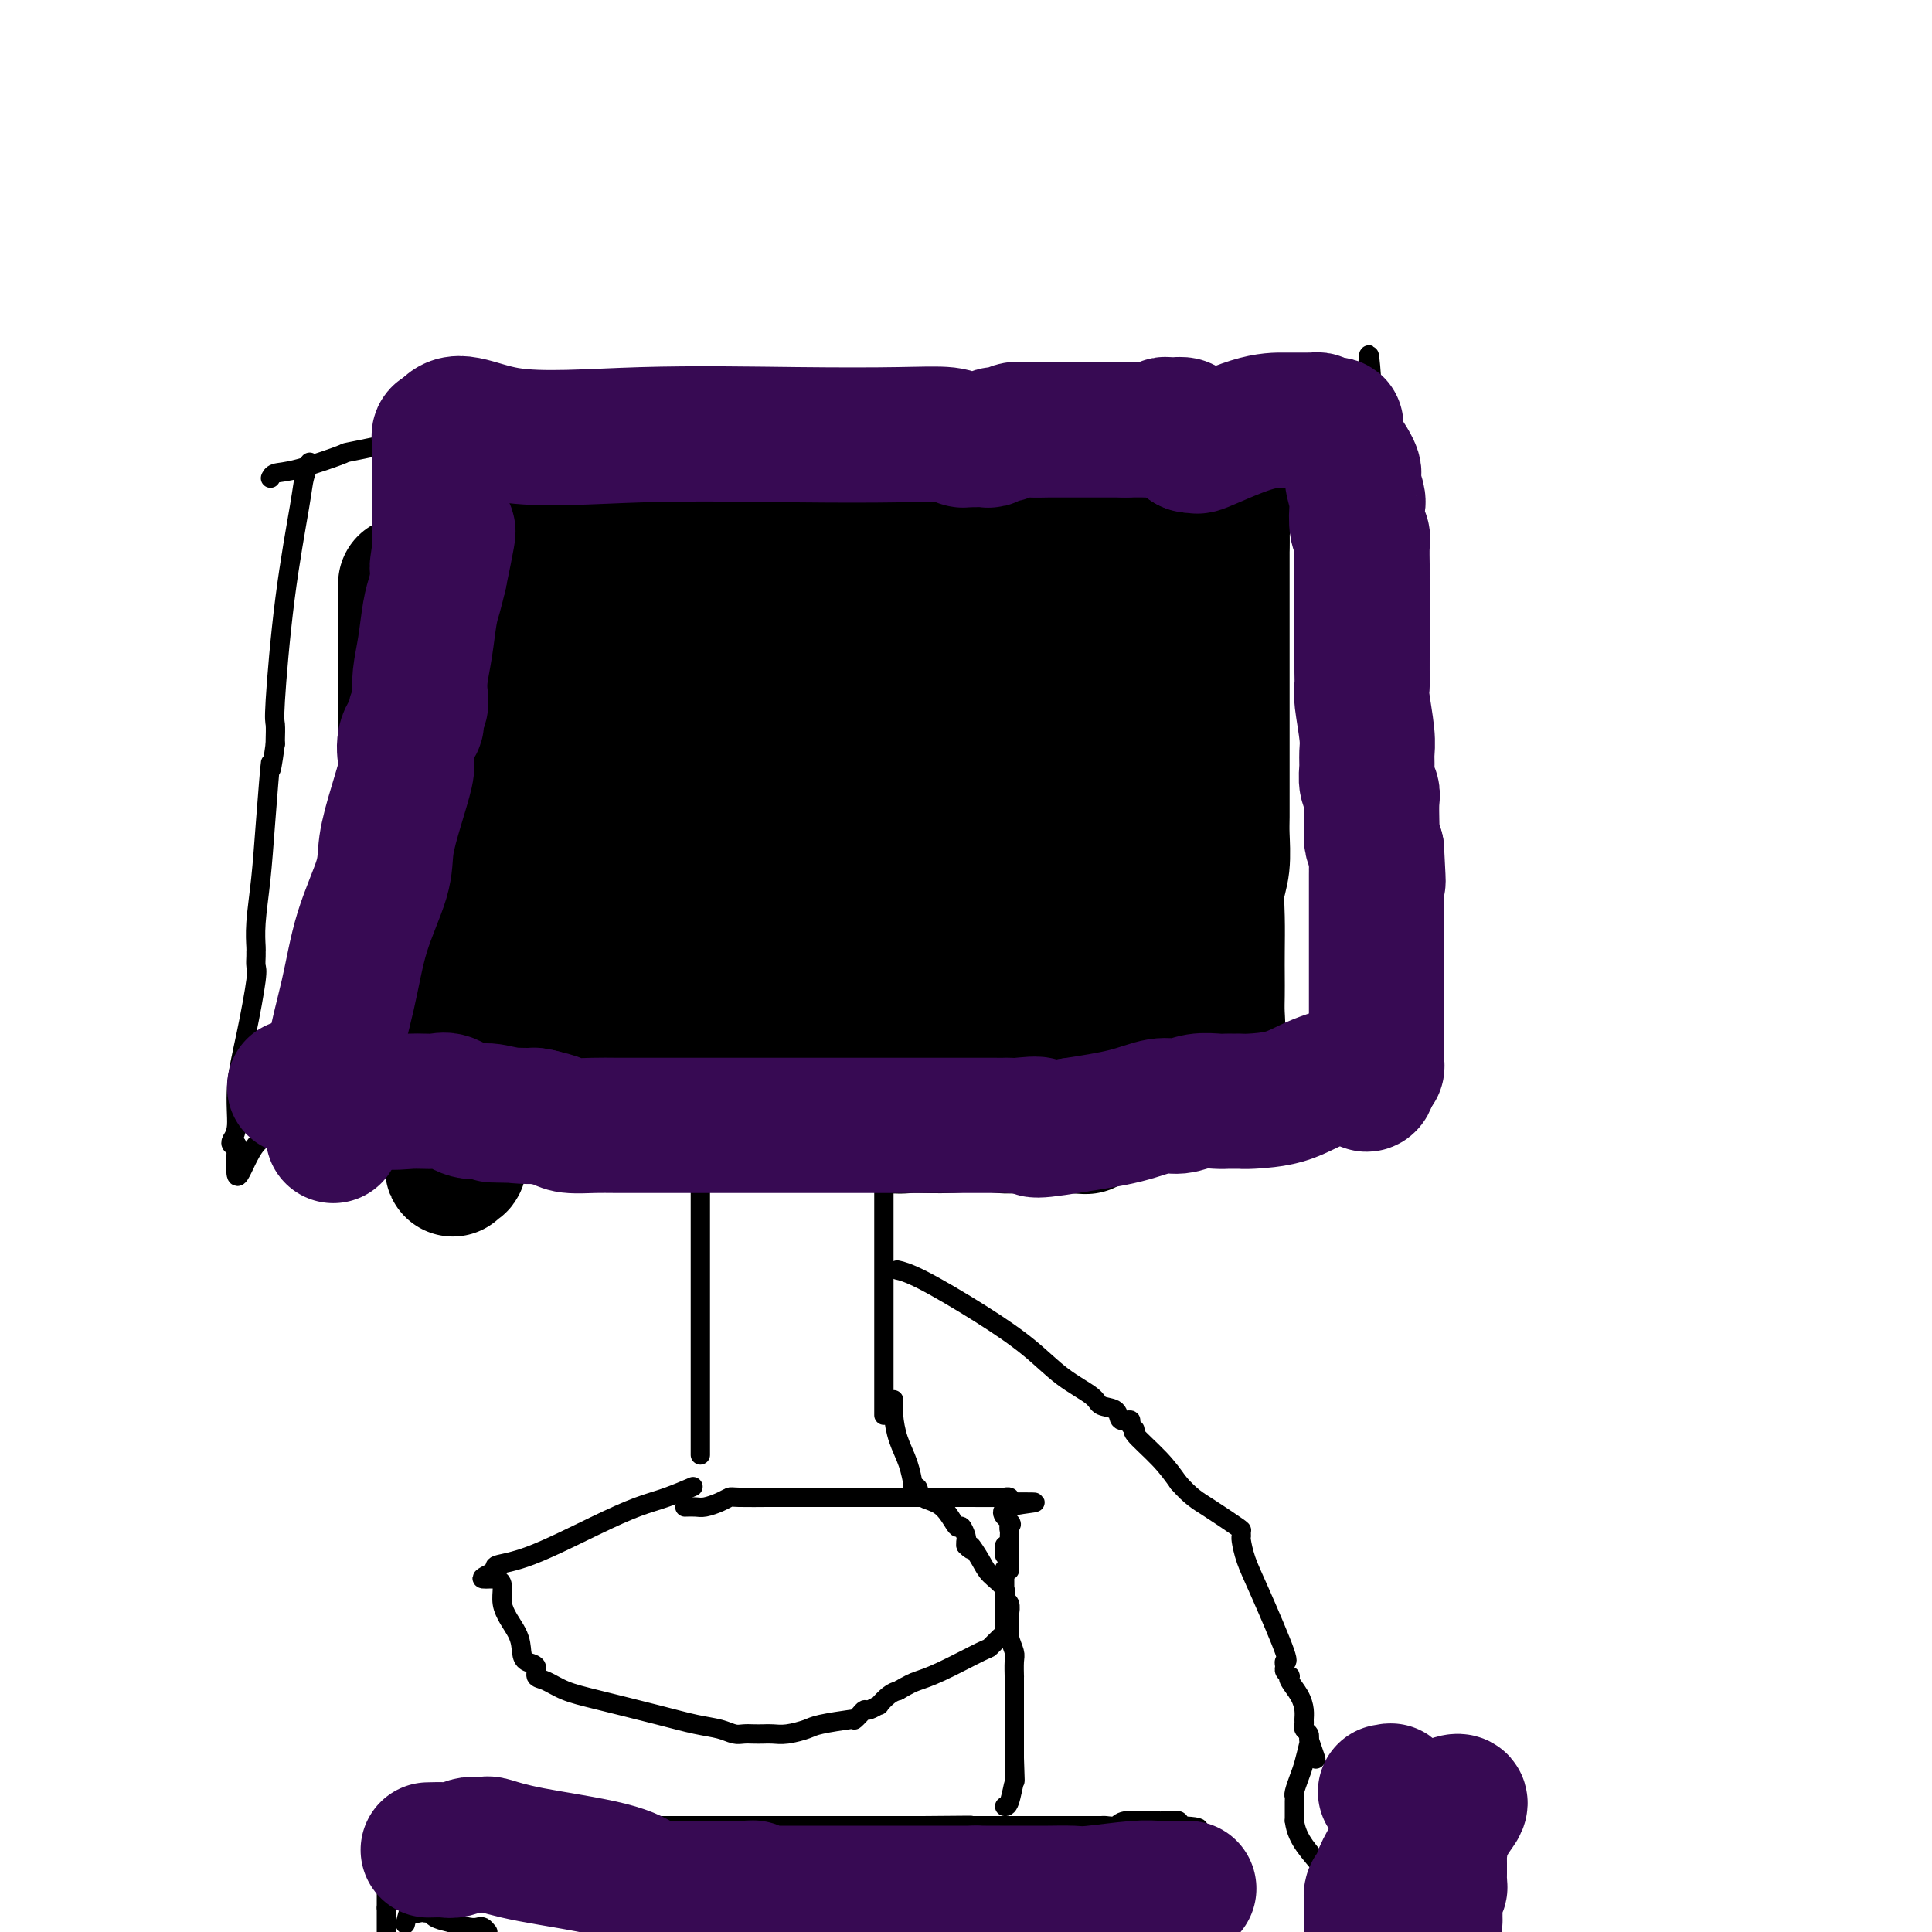 <svg viewBox='0 0 400 400' version='1.1' xmlns='http://www.w3.org/2000/svg' xmlns:xlink='http://www.w3.org/1999/xlink'><g fill='none' stroke='#000000' stroke-width='4' stroke-linecap='round' stroke-linejoin='round'><path d='M64,96c0.103,-0.269 0.206,-0.538 0,0c-0.206,0.538 -0.721,1.882 -1,3c-0.279,1.118 -0.324,2.009 -1,6c-0.676,3.991 -1.985,11.083 -3,19c-1.015,7.917 -1.736,16.658 -2,21c-0.264,4.342 -0.071,4.284 0,5c0.071,0.716 0.020,2.204 0,3c-0.020,0.796 -0.010,0.898 0,1'/><path d='M57,154c-1.261,9.312 -0.912,3.591 -1,4c-0.088,0.409 -0.612,6.946 -1,12c-0.388,5.054 -0.640,8.624 -1,12c-0.360,3.376 -0.829,6.558 -1,9c-0.171,2.442 -0.044,4.146 0,5c0.044,0.854 0.006,0.860 0,1c-0.006,0.140 0.019,0.414 0,1c-0.019,0.586 -0.081,1.483 0,2c0.081,0.517 0.305,0.653 0,3c-0.305,2.347 -1.140,6.906 -2,11c-0.860,4.094 -1.744,7.724 -2,11c-0.256,3.276 0.117,6.198 0,8c-0.117,1.802 -0.724,2.485 -1,3c-0.276,0.515 -0.222,0.861 0,1c0.222,0.139 0.611,0.069 1,0'/><path d='M49,237c-0.810,12.840 1.166,3.441 4,0c2.834,-3.441 6.525,-0.922 10,0c3.475,0.922 6.735,0.247 8,0c1.265,-0.247 0.537,-0.066 1,0c0.463,0.066 2.118,0.018 3,0c0.882,-0.018 0.991,-0.005 5,0c4.009,0.005 11.917,0.001 22,0c10.083,-0.001 22.341,-0.000 33,0c10.659,0.000 19.721,-0.000 27,0c7.279,0.000 12.776,0.001 16,0c3.224,-0.001 4.174,-0.003 5,0c0.826,0.003 1.526,0.012 2,0c0.474,-0.012 0.721,-0.045 1,0c0.279,0.045 0.590,0.167 2,0c1.410,-0.167 3.918,-0.622 7,-1c3.082,-0.378 6.738,-0.679 10,-1c3.262,-0.321 6.131,-0.660 9,-1'/><path d='M214,234c26.161,-0.476 9.065,-0.165 3,0c-6.065,0.165 -1.098,0.185 1,0c2.098,-0.185 1.328,-0.575 3,-1c1.672,-0.425 5.787,-0.884 10,-1c4.213,-0.116 8.525,0.113 12,0c3.475,-0.113 6.113,-0.567 8,-1c1.887,-0.433 3.022,-0.845 4,-1c0.978,-0.155 1.800,-0.053 2,0c0.200,0.053 -0.223,0.056 1,0c1.223,-0.056 4.093,-0.172 8,0c3.907,0.172 8.851,0.632 12,1c3.149,0.368 4.504,0.645 6,1c1.496,0.355 3.134,0.788 4,1c0.866,0.212 0.962,0.203 1,0c0.038,-0.203 0.019,-0.602 0,-1'/><path d='M289,232c5.260,0.131 1.409,-0.541 0,-1c-1.409,-0.459 -0.378,-0.704 0,-1c0.378,-0.296 0.101,-0.642 0,-1c-0.101,-0.358 -0.027,-0.728 0,-1c0.027,-0.272 0.006,-0.445 0,-1c-0.006,-0.555 0.001,-1.491 0,-2c-0.001,-0.509 -0.011,-0.590 0,-1c0.011,-0.410 0.041,-1.148 0,-2c-0.041,-0.852 -0.155,-1.819 0,-3c0.155,-1.181 0.577,-2.578 1,-4c0.423,-1.422 0.845,-2.871 1,-4c0.155,-1.129 0.041,-1.939 0,-3c-0.041,-1.061 -0.011,-2.372 0,-3c0.011,-0.628 0.003,-0.572 0,-1c-0.003,-0.428 -0.001,-1.341 0,-2c0.001,-0.659 -0.000,-1.064 0,-2c0.000,-0.936 0.001,-2.401 0,-3c-0.001,-0.599 -0.004,-0.330 0,-1c0.004,-0.670 0.016,-2.280 0,-3c-0.016,-0.720 -0.061,-0.551 0,-1c0.061,-0.449 0.228,-1.514 0,-3c-0.228,-1.486 -0.849,-3.391 -1,-5c-0.151,-1.609 0.170,-2.922 0,-4c-0.170,-1.078 -0.830,-1.920 -1,-3c-0.170,-1.080 0.151,-2.399 0,-4c-0.151,-1.601 -0.772,-3.485 -1,-5c-0.228,-1.515 -0.061,-2.663 0,-4c0.061,-1.337 0.016,-2.864 0,-4c-0.016,-1.136 -0.004,-1.883 0,-3c0.004,-1.117 0.001,-2.605 0,-4c-0.001,-1.395 -0.001,-2.698 0,-4'/><path d='M288,149c-0.460,-6.753 -0.109,-3.635 0,-3c0.109,0.635 -0.023,-1.211 0,-3c0.023,-1.789 0.202,-3.519 0,-5c-0.202,-1.481 -0.786,-2.711 -1,-4c-0.214,-1.289 -0.057,-2.636 0,-4c0.057,-1.364 0.015,-2.747 0,-4c-0.015,-1.253 -0.004,-2.378 0,-3c0.004,-0.622 0.001,-0.742 0,-1c-0.001,-0.258 0.002,-0.655 0,-1c-0.002,-0.345 -0.008,-0.639 0,-1c0.008,-0.361 0.030,-0.788 0,-1c-0.030,-0.212 -0.114,-0.210 0,-1c0.114,-0.790 0.424,-2.373 0,-4c-0.424,-1.627 -1.581,-3.297 -2,-5c-0.419,-1.703 -0.098,-3.439 0,-5c0.098,-1.561 -0.026,-2.947 0,-5c0.026,-2.053 0.203,-4.774 0,-7c-0.203,-2.226 -0.786,-3.959 -1,-5c-0.214,-1.041 -0.057,-1.392 0,-2c0.057,-0.608 0.015,-1.473 0,-2c-0.015,-0.527 -0.004,-0.716 0,-1c0.004,-0.284 0.001,-0.665 0,-1c-0.001,-0.335 -0.000,-0.626 0,-1c0.000,-0.374 0.000,-0.831 0,-1c-0.000,-0.169 -0.000,-0.048 0,0c0.000,0.048 0.000,0.024 0,0'/><path d='M284,79c-0.763,-10.828 -0.671,-2.898 -1,0c-0.329,2.898 -1.081,0.762 -1,0c0.081,-0.762 0.993,-0.152 -2,0c-2.993,0.152 -9.892,-0.156 -22,0c-12.108,0.156 -29.426,0.774 -41,1c-11.574,0.226 -17.404,0.061 -24,0c-6.596,-0.061 -13.957,-0.016 -21,0c-7.043,0.016 -13.767,0.004 -19,0c-5.233,-0.004 -8.974,-0.001 -11,0c-2.026,0.001 -2.337,0.000 -3,0c-0.663,-0.000 -1.679,-0.000 -2,0c-0.321,0.000 0.051,0.000 0,0c-0.051,-0.000 -0.526,-0.000 -1,0'/><path d='M136,80c-23.026,0.157 -6.590,0.050 -1,0c5.590,-0.050 0.336,-0.042 -2,0c-2.336,0.042 -1.753,0.117 -2,0c-0.247,-0.117 -1.324,-0.427 -2,0c-0.676,0.427 -0.951,1.592 -1,2c-0.049,0.408 0.128,0.061 -1,0c-1.128,-0.061 -3.560,0.166 -7,1c-3.440,0.834 -7.888,2.276 -12,3c-4.112,0.724 -7.890,0.730 -11,1c-3.110,0.270 -5.554,0.805 -7,1c-1.446,0.195 -1.894,0.051 -2,0c-0.106,-0.051 0.130,-0.009 0,0c-0.130,0.009 -0.627,-0.014 -1,0c-0.373,0.014 -0.621,0.064 -1,0c-0.379,-0.064 -0.888,-0.242 -1,0c-0.112,0.242 0.172,0.905 0,1c-0.172,0.095 -0.799,-0.377 -1,0c-0.201,0.377 0.023,1.601 0,2c-0.023,0.399 -0.292,-0.029 -1,0c-0.708,0.029 -1.854,0.514 -3,1'/><path d='M80,92c-10.232,2.139 -7.814,1.488 -9,2c-1.186,0.512 -5.978,2.189 -9,3c-3.022,0.811 -4.275,0.757 -5,1c-0.725,0.243 -0.921,0.784 -1,1c-0.079,0.216 -0.039,0.108 0,0'/><path d='M145,244c0.000,-0.198 0.000,-0.396 0,0c0.000,0.396 0.000,1.386 0,2c0.000,0.614 0.000,0.853 0,4c0.000,3.147 0.000,9.202 0,12c0.000,2.798 0.000,2.340 0,3c0.000,0.660 0.000,2.440 0,3c0.000,0.560 0.000,-0.100 0,0c0.000,0.100 0.000,0.959 0,2c0.000,1.041 0.000,2.263 0,3c0.000,0.737 0.000,0.990 0,4c0.000,3.010 0.000,8.779 0,12c0.000,3.221 0.000,3.894 0,5c0.000,1.106 0.000,2.644 0,4c-0.000,1.356 -0.000,2.530 0,3c0.000,0.470 0.000,0.235 0,0'/><path d='M183,239c0.000,-0.270 0.000,-0.540 0,0c0.000,0.540 0.000,1.890 0,2c0.000,0.110 0.000,-1.022 0,1c0.000,2.022 0.000,7.197 0,12c0.000,4.803 0.000,9.234 0,14c0.000,4.766 0.000,9.865 0,13c0.000,3.135 0.000,4.304 0,6c0.000,1.696 0.000,3.918 0,5c0.000,1.082 0.000,1.023 0,1c0.000,-0.023 0.000,-0.012 0,0'/><path d='M143,308c0.433,-0.186 0.866,-0.373 0,0c-0.866,0.373 -3.031,1.304 -5,2c-1.969,0.696 -3.740,1.156 -6,2c-2.260,0.844 -5.008,2.072 -9,4c-3.992,1.928 -9.229,4.558 -13,6c-3.771,1.442 -6.078,1.698 -7,2c-0.922,0.302 -0.461,0.651 0,1'/><path d='M103,325c-6.204,2.862 -1.713,1.516 0,2c1.713,0.484 0.649,2.797 1,5c0.351,2.203 2.117,4.296 3,6c0.883,1.704 0.882,3.019 1,4c0.118,0.981 0.354,1.628 1,2c0.646,0.372 1.702,0.469 2,1c0.298,0.531 -0.162,1.497 0,2c0.162,0.503 0.948,0.544 2,1c1.052,0.456 2.371,1.326 4,2c1.629,0.674 3.567,1.151 7,2c3.433,0.849 8.362,2.070 12,3c3.638,0.930 5.986,1.570 8,2c2.014,0.430 3.694,0.651 5,1c1.306,0.349 2.236,0.825 3,1c0.764,0.175 1.361,0.048 2,0c0.639,-0.048 1.319,-0.016 2,0c0.681,0.016 1.361,0.016 2,0c0.639,-0.016 1.236,-0.046 2,0c0.764,0.046 1.693,0.170 3,0c1.307,-0.170 2.990,-0.633 4,-1c1.010,-0.367 1.345,-0.637 3,-1c1.655,-0.363 4.629,-0.819 6,-1c1.371,-0.181 1.140,-0.086 1,0c-0.140,0.086 -0.187,0.162 0,0c0.187,-0.162 0.609,-0.564 1,-1c0.391,-0.436 0.752,-0.908 1,-1c0.248,-0.092 0.384,0.196 1,0c0.616,-0.196 1.711,-0.877 2,-1c0.289,-0.123 -0.230,0.313 0,0c0.230,-0.313 1.209,-1.375 2,-2c0.791,-0.625 1.396,-0.812 2,-1'/><path d='M186,350c2.273,-1.323 2.955,-1.629 4,-2c1.045,-0.371 2.452,-0.806 5,-2c2.548,-1.194 6.238,-3.146 8,-4c1.762,-0.854 1.596,-0.609 2,-1c0.404,-0.391 1.376,-1.418 2,-2c0.624,-0.582 0.899,-0.719 1,-1c0.101,-0.281 0.027,-0.704 0,-1c-0.027,-0.296 -0.007,-0.464 0,-1c0.007,-0.536 0.002,-1.440 0,-2c-0.002,-0.560 -0.001,-0.776 0,-1c0.001,-0.224 0.000,-0.456 0,-1c-0.000,-0.544 -0.000,-1.402 0,-2c0.000,-0.598 0.000,-0.938 0,-1c-0.000,-0.062 -0.000,0.155 0,0c0.000,-0.155 0.000,-0.681 0,-1c-0.000,-0.319 -0.000,-0.432 0,-1c0.000,-0.568 0.000,-1.591 0,-2c-0.000,-0.409 -0.000,-0.205 0,0'/><path d='M208,322c0.000,-0.311 0.000,-0.622 0,-1c0.000,-0.378 -0.000,-0.822 0,-1c0.000,-0.178 0.000,-0.089 0,0'/><path d='M142,312c-0.186,0.006 -0.372,0.012 0,0c0.372,-0.012 1.303,-0.042 2,0c0.697,0.042 1.161,0.155 2,0c0.839,-0.155 2.053,-0.577 3,-1c0.947,-0.423 1.627,-0.845 2,-1c0.373,-0.155 0.439,-0.041 2,0c1.561,0.041 4.618,0.010 6,0c1.382,-0.010 1.088,-0.000 9,0c7.912,0.000 24.028,-0.010 32,0c7.972,0.010 7.800,0.041 8,0c0.200,-0.041 0.771,-0.155 1,0c0.229,0.155 0.114,0.577 0,1'/><path d='M209,311c10.365,-0.097 2.777,0.159 0,1c-2.777,0.841 -0.744,2.267 0,3c0.744,0.733 0.199,0.775 0,1c-0.199,0.225 -0.053,0.634 0,1c0.053,0.366 0.014,0.688 0,1c-0.014,0.312 -0.004,0.612 0,1c0.004,0.388 0.001,0.863 0,1c-0.001,0.137 -0.000,-0.065 0,0c0.000,0.065 0.000,0.396 0,1c-0.000,0.604 -0.000,1.482 0,2c0.000,0.518 0.000,0.675 0,1c-0.000,0.325 -0.000,0.818 0,1c0.000,0.182 0.000,0.052 0,0c-0.000,-0.052 -0.000,-0.026 0,0'/><path d='M79,379c-0.316,-0.030 -0.631,-0.061 0,0c0.631,0.061 2.210,0.212 4,0c1.790,-0.212 3.792,-0.789 10,-1c6.208,-0.211 16.620,-0.057 24,0c7.380,0.057 11.726,0.015 16,0c4.274,-0.015 8.476,-0.004 11,0c2.524,0.004 3.369,0.001 5,0c1.631,-0.001 4.048,-0.000 6,0c1.952,0.000 3.438,0.000 5,0c1.562,-0.000 3.198,-0.000 5,0c1.802,0.000 3.769,0.000 5,0c1.231,-0.000 1.724,-0.000 3,0c1.276,0.000 3.334,0.000 4,0c0.666,-0.000 -0.061,-0.000 0,0c0.061,0.000 0.908,0.000 2,0c1.092,-0.000 2.429,-0.000 3,0c0.571,0.000 0.377,0.000 1,0c0.623,-0.000 2.062,-0.000 3,0c0.938,0.000 1.375,0.000 2,0c0.625,-0.000 1.437,-0.000 2,0c0.563,0.000 0.875,0.000 1,0c0.125,-0.000 0.062,-0.000 0,0'/><path d='M191,378c17.920,-0.155 6.720,-0.041 4,0c-2.720,0.041 3.039,0.011 7,0c3.961,-0.011 6.122,-0.003 9,0c2.878,0.003 6.472,0.001 9,0c2.528,-0.001 3.990,0.001 5,0c1.010,-0.001 1.566,-0.004 2,0c0.434,0.004 0.744,0.015 1,0c0.256,-0.015 0.456,-0.056 1,0c0.544,0.056 1.431,0.211 2,0c0.569,-0.211 0.818,-0.786 2,-1c1.182,-0.214 3.296,-0.068 5,0c1.704,0.068 2.997,0.057 4,0c1.003,-0.057 1.715,-0.159 2,0c0.285,0.159 0.142,0.580 0,1'/><path d='M244,378c8.199,0.330 2.197,1.154 0,2c-2.197,0.846 -0.589,1.714 0,3c0.589,1.286 0.158,2.989 0,4c-0.158,1.011 -0.042,1.331 0,2c0.042,0.669 0.011,1.689 0,2c-0.011,0.311 -0.003,-0.086 0,0c0.003,0.086 0.001,0.657 0,1c-0.001,0.343 -0.000,0.459 0,1c0.000,0.541 0.000,1.507 0,2c-0.000,0.493 -0.000,0.514 0,1c0.000,0.486 0.000,1.439 0,2c-0.000,0.561 -0.000,0.732 0,1c0.000,0.268 0.000,0.634 0,1'/><path d='M80,380c0.000,-0.048 0.000,-0.096 0,0c0.000,0.096 0.000,0.336 0,1c0.000,0.664 0.000,1.753 0,3c0.000,1.247 0.000,2.652 0,4c0.000,1.348 0.000,2.640 0,3c0.000,0.360 0.000,-0.211 0,0c0.000,0.211 0.000,1.203 0,2c0.000,0.797 0.000,1.398 0,2'/><path d='M80,395c0.000,3.178 0.000,3.622 0,4c0.000,0.378 0.000,0.689 0,1'/><path d='M84,398c-0.083,0.342 -0.167,0.684 0,0c0.167,-0.684 0.584,-2.393 1,-3c0.416,-0.607 0.833,-0.110 1,0c0.167,0.110 0.086,-0.166 0,0c-0.086,0.166 -0.177,0.776 0,1c0.177,0.224 0.622,0.064 1,0c0.378,-0.064 0.689,-0.032 1,0'/><path d='M88,396c0.947,-0.128 1.314,0.554 2,1c0.686,0.446 1.689,0.658 3,1c1.311,0.342 2.929,0.813 4,1c1.071,0.187 1.596,0.089 2,0c0.404,-0.089 0.687,-0.168 1,0c0.313,0.168 0.657,0.584 1,1'/><path d='M127,399c-0.118,0.000 -0.235,0.000 0,0c0.235,0.000 0.824,0.000 1,0c0.176,0.000 -0.061,0.000 0,0c0.061,0.000 0.420,0.000 1,0c0.580,0.000 1.382,0.000 2,0c0.618,-0.000 1.052,0.000 2,0c0.948,0.000 2.410,0.000 4,0c1.590,0.000 3.307,0.000 5,0c1.693,0.000 3.361,0.000 5,0c1.639,0.000 3.249,0.000 4,0c0.751,0.000 0.643,0.000 1,0c0.357,0.000 1.178,0.000 2,0'/><path d='M154,399c4.467,-0.044 2.133,-0.156 3,0c0.867,0.156 4.933,0.578 9,1'/><path d='M164,399c-0.083,0.000 -0.167,0.000 0,0c0.167,0.000 0.583,0.000 1,0'/><path d='M165,399c0.511,-0.044 1.289,-0.156 3,0c1.711,0.156 4.356,0.578 7,1'/><path d='M179,398c-0.201,0.000 -0.402,0.000 0,0c0.402,0.000 1.407,0.000 2,0c0.593,-0.000 0.775,0.000 1,0c0.225,0.000 0.493,0.000 1,0c0.507,0.000 1.254,0.000 2,0'/><path d='M185,398c0.341,0.001 -1.807,0.004 6,0c7.807,-0.004 25.570,-0.015 37,0c11.430,0.015 16.528,0.056 20,0c3.472,-0.056 5.319,-0.207 6,0c0.681,0.207 0.194,0.774 0,1c-0.194,0.226 -0.097,0.113 0,0'/><path d='M186,263c0.073,0.016 0.145,0.032 0,0c-0.145,-0.032 -0.509,-0.112 0,0c0.509,0.112 1.891,0.418 5,2c3.109,1.582 7.944,4.441 12,7c4.056,2.559 7.332,4.817 10,7c2.668,2.183 4.727,4.291 7,6c2.273,1.709 4.761,3.017 6,4c1.239,0.983 1.231,1.639 2,2c0.769,0.361 2.316,0.426 3,1c0.684,0.574 0.505,1.656 1,2c0.495,0.344 1.665,-0.051 2,0c0.335,0.051 -0.164,0.547 0,1c0.164,0.453 0.993,0.864 1,1c0.007,0.136 -0.806,-0.002 0,1c0.806,1.002 3.230,3.143 5,5c1.770,1.857 2.885,3.428 4,5'/><path d='M244,307c2.558,2.913 3.953,3.695 6,5c2.047,1.305 4.747,3.131 6,4c1.253,0.869 1.060,0.780 1,1c-0.060,0.220 0.013,0.750 0,1c-0.013,0.250 -0.112,0.220 0,1c0.112,0.780 0.437,2.370 1,4c0.563,1.630 1.365,3.301 3,7c1.635,3.699 4.102,9.426 5,12c0.898,2.574 0.227,1.996 0,2c-0.227,0.004 -0.010,0.591 0,1c0.010,0.409 -0.187,0.640 0,1c0.187,0.360 0.758,0.848 1,1c0.242,0.152 0.156,-0.033 0,0c-0.156,0.033 -0.381,0.285 0,1c0.381,0.715 1.369,1.893 2,3c0.631,1.107 0.905,2.142 1,3c0.095,0.858 0.011,1.540 0,2c-0.011,0.460 0.049,0.698 0,1c-0.049,0.302 -0.209,0.669 0,1c0.209,0.331 0.787,0.628 1,1c0.213,0.372 0.061,0.821 0,1c-0.061,0.179 -0.030,0.090 0,0'/><path d='M271,360c2.500,7.333 1.250,3.667 0,0'/><path d='M271,361c0.091,-0.384 0.182,-0.769 0,0c-0.182,0.769 -0.637,2.690 -1,4c-0.363,1.310 -0.633,2.008 -1,3c-0.367,0.992 -0.830,2.276 -1,3c-0.170,0.724 -0.046,0.887 0,1c0.046,0.113 0.013,0.175 0,1c-0.013,0.825 -0.007,2.412 0,4'/><path d='M268,377c0.511,4.133 3.289,6.467 6,10c2.711,3.533 5.356,8.267 8,13'/><path d='M305,398c-0.113,0.092 -0.226,0.184 0,0c0.226,-0.184 0.793,-0.644 1,-1c0.207,-0.356 0.056,-0.609 0,-1c-0.056,-0.391 -0.015,-0.921 0,-1c0.015,-0.079 0.004,0.293 0,0c-0.004,-0.293 -0.001,-1.251 0,-3c0.001,-1.749 -0.000,-4.290 0,-6c0.000,-1.710 0.001,-2.590 0,-4c-0.001,-1.410 -0.004,-3.348 0,-5c0.004,-1.652 0.015,-3.016 0,-4c-0.015,-0.984 -0.056,-1.588 0,-2c0.056,-0.412 0.208,-0.633 0,-1c-0.208,-0.367 -0.777,-0.882 -1,-1c-0.223,-0.118 -0.101,0.161 0,0c0.101,-0.161 0.182,-0.761 0,-1c-0.182,-0.239 -0.627,-0.115 -1,0c-0.373,0.115 -0.675,0.223 -1,0c-0.325,-0.223 -0.675,-0.778 -1,-1c-0.325,-0.222 -0.627,-0.112 -1,0c-0.373,0.112 -0.817,0.226 -2,0c-1.183,-0.226 -3.105,-0.793 -4,-1c-0.895,-0.207 -0.765,-0.056 -1,0c-0.235,0.056 -0.837,0.015 -1,0c-0.163,-0.015 0.111,-0.004 0,0c-0.111,0.004 -0.607,0.001 -1,0c-0.393,-0.001 -0.684,-0.000 -1,0c-0.316,0.000 -0.658,0.000 -1,0'/><path d='M290,366c-2.972,-0.619 -2.403,-0.166 -2,0c0.403,0.166 0.641,0.045 0,0c-0.641,-0.045 -2.162,-0.013 -3,0c-0.838,0.013 -0.994,0.006 -1,0c-0.006,-0.006 0.139,-0.013 0,0c-0.139,0.013 -0.563,0.046 -1,0c-0.437,-0.046 -0.888,-0.171 -1,0c-0.112,0.171 0.113,0.637 0,1c-0.113,0.363 -0.565,0.622 -1,1c-0.435,0.378 -0.852,0.874 -1,1c-0.148,0.126 -0.025,-0.120 0,0c0.025,0.120 -0.046,0.606 0,1c0.046,0.394 0.208,0.697 0,1c-0.208,0.303 -0.788,0.607 -1,1c-0.212,0.393 -0.057,0.876 0,1c0.057,0.124 0.015,-0.111 0,0c-0.015,0.111 -0.004,0.568 0,1c0.004,0.432 0.001,0.838 0,1c-0.001,0.162 -0.001,0.081 0,0'/><path d='M185,290c-0.004,0.059 -0.009,0.118 0,0c0.009,-0.118 0.030,-0.412 0,0c-0.030,0.412 -0.113,1.531 0,3c0.113,1.469 0.422,3.288 1,5c0.578,1.712 1.427,3.319 2,5c0.573,1.681 0.872,3.438 1,4c0.128,0.562 0.085,-0.070 0,0c-0.085,0.070 -0.212,0.843 0,1c0.212,0.157 0.763,-0.303 1,0c0.237,0.303 0.158,1.370 1,2c0.842,0.630 2.604,0.823 4,2c1.396,1.177 2.427,3.337 3,4c0.573,0.663 0.690,-0.173 1,0c0.310,0.173 0.814,1.354 1,2c0.186,0.646 0.053,0.756 0,1c-0.053,0.244 -0.027,0.622 0,1'/><path d='M200,320c1.826,1.867 0.891,0.034 1,0c0.109,-0.034 1.262,1.730 2,3c0.738,1.270 1.059,2.047 2,3c0.941,0.953 2.501,2.082 3,3c0.499,0.918 -0.062,1.626 0,2c0.062,0.374 0.749,0.414 1,1c0.251,0.586 0.066,1.717 0,2c-0.066,0.283 -0.014,-0.282 0,0c0.014,0.282 -0.010,1.411 0,2c0.010,0.589 0.055,0.639 0,1c-0.055,0.361 -0.211,1.034 0,2c0.211,0.966 0.789,2.226 1,3c0.211,0.774 0.057,1.061 0,2c-0.057,0.939 -0.015,2.530 0,3c0.015,0.470 0.004,-0.183 0,0c-0.004,0.183 -0.001,1.200 0,2c0.001,0.800 0.000,1.384 0,2c-0.000,0.616 -0.000,1.264 0,2c0.000,0.736 0.000,1.559 0,2c-0.000,0.441 -0.000,0.498 0,1c0.000,0.502 0.000,1.448 0,2c-0.000,0.552 -0.000,0.712 0,1c0.000,0.288 0.000,0.706 0,1c-0.000,0.294 -0.000,0.464 0,1c0.000,0.536 0.000,1.439 0,2c-0.000,0.561 -0.000,0.781 0,1'/><path d='M210,364c0.199,5.856 0.198,4.498 0,5c-0.198,0.502 -0.592,2.866 -1,4c-0.408,1.134 -0.831,1.038 -1,1c-0.169,-0.038 -0.085,-0.019 0,0'/></g>
<g fill='none' stroke='#000000' stroke-width='28' stroke-linecap='round' stroke-linejoin='round'><path d='M84,121c0.000,-0.114 0.000,-0.228 0,0c-0.000,0.228 -0.000,0.798 0,1c0.000,0.202 0.000,0.036 0,2c-0.000,1.964 -0.000,6.059 0,10c0.000,3.941 0.001,7.727 0,11c-0.001,3.273 -0.003,6.032 0,8c0.003,1.968 0.012,3.143 0,4c-0.012,0.857 -0.044,1.395 0,2c0.044,0.605 0.166,1.278 0,2c-0.166,0.722 -0.619,1.492 -1,3c-0.381,1.508 -0.691,3.754 -1,6'/><path d='M82,170c-0.734,10.234 -1.571,11.320 -2,15c-0.429,3.680 -0.452,9.953 -1,15c-0.548,5.047 -1.621,8.868 -2,12c-0.379,3.132 -0.064,5.574 0,7c0.064,1.426 -0.125,1.836 0,2c0.125,0.164 0.562,0.082 1,0'/><path d='M78,221c0.929,7.951 5.251,2.327 12,0c6.749,-2.327 15.924,-1.357 23,-1c7.076,0.357 12.052,0.103 16,0c3.948,-0.103 6.869,-0.053 8,0c1.131,0.053 0.472,0.111 1,0c0.528,-0.111 2.243,-0.390 3,0c0.757,0.390 0.556,1.451 2,2c1.444,0.549 4.533,0.588 7,1c2.467,0.412 4.310,1.196 7,2c2.690,0.804 6.226,1.626 9,2c2.774,0.374 4.787,0.300 8,1c3.213,0.700 7.628,2.173 11,3c3.372,0.827 5.702,1.006 8,1c2.298,-0.006 4.565,-0.198 7,0c2.435,0.198 5.037,0.785 7,1c1.963,0.215 3.286,0.058 5,0c1.714,-0.058 3.820,-0.015 5,0c1.180,0.015 1.433,0.004 2,0c0.567,-0.004 1.448,-0.001 2,0c0.552,0.001 0.776,0.001 1,0'/><path d='M222,233c5.672,0.350 1.351,0.224 0,0c-1.351,-0.224 0.268,-0.546 1,-1c0.732,-0.454 0.577,-1.040 1,-2c0.423,-0.960 1.422,-2.296 2,-3c0.578,-0.704 0.733,-0.777 1,-1c0.267,-0.223 0.647,-0.596 1,-1c0.353,-0.404 0.679,-0.840 1,-1c0.321,-0.160 0.636,-0.045 1,0c0.364,0.045 0.775,0.020 1,0c0.225,-0.020 0.262,-0.035 1,0c0.738,0.035 2.176,0.118 3,0c0.824,-0.118 1.033,-0.438 2,0c0.967,0.438 2.691,1.634 4,2c1.309,0.366 2.203,-0.098 3,0c0.797,0.098 1.495,0.759 2,1c0.505,0.241 0.815,0.062 1,0c0.185,-0.062 0.246,-0.006 1,0c0.754,0.006 2.203,-0.037 3,0c0.797,0.037 0.942,0.153 1,0c0.058,-0.153 0.029,-0.577 0,-1'/><path d='M252,226c3.249,-0.526 0.871,-2.842 0,-5c-0.871,-2.158 -0.233,-4.157 0,-6c0.233,-1.843 0.063,-3.531 0,-5c-0.063,-1.469 -0.018,-2.721 0,-4c0.018,-1.279 0.009,-2.587 0,-4c-0.009,-1.413 -0.016,-2.930 0,-5c0.016,-2.070 0.057,-4.691 0,-7c-0.057,-2.309 -0.211,-4.306 0,-6c0.211,-1.694 0.789,-3.086 1,-5c0.211,-1.914 0.057,-4.351 0,-6c-0.057,-1.649 -0.015,-2.509 0,-4c0.015,-1.491 0.004,-3.611 0,-5c-0.004,-1.389 -0.001,-2.045 0,-3c0.001,-0.955 0.000,-2.207 0,-3c-0.000,-0.793 -0.000,-1.125 0,-2c0.000,-0.875 0.000,-2.291 0,-3c-0.000,-0.709 -0.000,-0.710 0,-1c0.000,-0.290 0.000,-0.869 0,-2c-0.000,-1.131 -0.000,-2.816 0,-4c0.000,-1.184 0.000,-1.868 0,-3c-0.000,-1.132 -0.000,-2.712 0,-4c0.000,-1.288 0.000,-2.283 0,-3c-0.000,-0.717 -0.000,-1.155 0,-2c0.000,-0.845 0.000,-2.097 0,-3c-0.000,-0.903 -0.000,-1.457 0,-2c0.000,-0.543 0.000,-1.074 0,-2c-0.000,-0.926 -0.000,-2.245 0,-3c0.000,-0.755 0.000,-0.945 0,-2c-0.000,-1.055 -0.000,-2.976 0,-4c0.000,-1.024 0.000,-1.150 0,-2c-0.000,-0.850 -0.000,-2.425 0,-4'/><path d='M253,112c0.154,-17.738 0.040,-5.083 0,-1c-0.040,4.083 -0.004,-0.407 0,-2c0.004,-1.593 -0.022,-0.291 0,0c0.022,0.291 0.092,-0.430 0,-1c-0.092,-0.570 -0.345,-0.990 0,-1c0.345,-0.010 1.289,0.390 -1,0c-2.289,-0.390 -7.811,-1.568 -16,-2c-8.189,-0.432 -19.044,-0.116 -29,0c-9.956,0.116 -19.012,0.031 -25,0c-5.988,-0.031 -8.906,-0.008 -11,0c-2.094,0.008 -3.363,0.002 -4,0c-0.637,-0.002 -0.641,-0.001 -1,0c-0.359,0.001 -1.072,0.000 -2,0c-0.928,-0.000 -2.072,-0.000 -3,0c-0.928,0.000 -1.639,0.000 -3,0c-1.361,-0.000 -3.373,-0.000 -5,0c-1.627,0.000 -2.870,0.000 -4,0c-1.130,-0.000 -2.148,-0.000 -3,0c-0.852,0.000 -1.537,0.000 -2,0c-0.463,-0.000 -0.704,-0.000 -1,0c-0.296,0.000 -0.648,0.000 -1,0'/><path d='M142,105c-14.779,-0.004 -4.727,-0.015 -2,0c2.727,0.015 -1.870,0.057 -5,0c-3.130,-0.057 -4.792,-0.211 -7,0c-2.208,0.211 -4.963,0.788 -7,1c-2.037,0.212 -3.355,0.061 -4,0c-0.645,-0.061 -0.618,-0.031 -1,0c-0.382,0.031 -1.172,0.064 -2,0c-0.828,-0.064 -1.692,-0.224 -3,0c-1.308,0.224 -3.060,0.832 -4,1c-0.940,0.168 -1.069,-0.105 -1,0c0.069,0.105 0.336,0.587 0,1c-0.336,0.413 -1.275,0.755 -2,1c-0.725,0.245 -1.237,0.392 -2,1c-0.763,0.608 -1.778,1.677 -2,3c-0.222,1.323 0.348,2.898 0,4c-0.348,1.102 -1.614,1.729 -2,3c-0.386,1.271 0.107,3.186 0,5c-0.107,1.814 -0.813,3.528 -1,6c-0.187,2.472 0.146,5.704 0,9c-0.146,3.296 -0.771,6.658 -1,10c-0.229,3.342 -0.061,6.664 0,9c0.061,2.336 0.016,3.685 0,5c-0.016,1.315 -0.004,2.595 0,3c0.004,0.405 0.001,-0.064 0,0c-0.001,0.064 -0.000,0.661 0,1c0.000,0.339 0.000,0.421 0,1c-0.000,0.579 -0.000,1.656 0,2c0.000,0.344 0.000,-0.045 0,1c-0.000,1.045 -0.000,3.522 0,6'/><path d='M96,178c-0.614,11.685 -0.150,8.397 0,10c0.150,1.603 -0.013,8.095 0,14c0.013,5.905 0.201,11.222 0,16c-0.201,4.778 -0.789,9.017 -1,12c-0.211,2.983 -0.043,4.709 0,6c0.043,1.291 -0.040,2.146 0,3c0.040,0.854 0.204,1.707 0,2c-0.204,0.293 -0.777,0.026 -1,0c-0.223,-0.026 -0.096,0.187 0,0c0.096,-0.187 0.162,-0.776 0,0c-0.162,0.776 -0.552,2.917 0,-3c0.552,-5.917 2.047,-19.891 3,-26c0.953,-6.109 1.364,-4.351 2,-7c0.636,-2.649 1.499,-9.705 2,-15c0.501,-5.295 0.642,-8.830 1,-12c0.358,-3.170 0.933,-5.975 1,-8c0.067,-2.025 -0.374,-3.270 0,-5c0.374,-1.730 1.563,-3.947 2,-5c0.437,-1.053 0.121,-0.943 0,-2c-0.121,-1.057 -0.046,-3.280 0,-5c0.046,-1.720 0.064,-2.935 0,-4c-0.064,-1.065 -0.210,-1.979 0,-3c0.210,-1.021 0.774,-2.149 1,-3c0.226,-0.851 0.113,-1.426 0,-2'/><path d='M106,141c1.702,-15.283 0.456,-4.491 0,-1c-0.456,3.491 -0.122,-0.319 0,-2c0.122,-1.681 0.033,-1.231 0,-1c-0.033,0.231 -0.009,0.244 0,0c0.009,-0.244 0.002,-0.745 0,-1c-0.002,-0.255 0.002,-0.264 0,-1c-0.002,-0.736 -0.011,-2.197 0,-3c0.011,-0.803 0.041,-0.947 0,-1c-0.041,-0.053 -0.155,-0.015 0,0c0.155,0.015 0.577,0.008 1,0'/><path d='M107,131c0.856,-1.879 2.498,-1.578 3,-2c0.502,-0.422 -0.134,-1.567 0,-2c0.134,-0.433 1.039,-0.155 1,0c-0.039,0.155 -1.024,0.185 1,0c2.024,-0.185 7.055,-0.585 12,-1c4.945,-0.415 9.803,-0.843 13,-1c3.197,-0.157 4.734,-0.042 6,0c1.266,0.042 2.262,0.011 3,0c0.738,-0.011 1.218,-0.003 1,0c-0.218,0.003 -1.133,0.001 -2,0c-0.867,-0.001 -1.686,-0.000 -3,0c-1.314,0.000 -3.123,0.000 -4,0c-0.877,-0.000 -0.822,-0.000 -1,0c-0.178,0.000 -0.589,0.000 -1,0'/><path d='M136,125c-1.976,0.017 -1.917,0.059 -2,0c-0.083,-0.059 -0.307,-0.220 -1,0c-0.693,0.220 -1.855,0.819 -3,1c-1.145,0.181 -2.274,-0.057 -1,0c1.274,0.057 4.951,0.407 9,1c4.049,0.593 8.470,1.427 14,2c5.530,0.573 12.170,0.886 18,2c5.830,1.114 10.851,3.031 16,4c5.149,0.969 10.428,0.992 14,1c3.572,0.008 5.438,0.002 7,0c1.562,-0.002 2.821,-0.001 3,0c0.179,0.001 -0.720,0.000 -2,0c-1.280,-0.000 -2.940,-0.000 -4,0c-1.060,0.000 -1.521,0.000 -2,0c-0.479,-0.000 -0.975,-0.000 -1,0c-0.025,0.000 0.421,0.000 1,0c0.579,-0.000 1.289,-0.000 2,0'/><path d='M204,136c1.113,-0.194 2.396,-0.679 4,-1c1.604,-0.321 3.530,-0.478 6,-1c2.470,-0.522 5.484,-1.408 7,-2c1.516,-0.592 1.534,-0.891 2,-1c0.466,-0.109 1.378,-0.029 2,0c0.622,0.029 0.952,0.008 1,0c0.048,-0.008 -0.188,-0.002 0,0c0.188,0.002 0.800,0.000 2,0c1.200,-0.000 2.987,0.002 6,0c3.013,-0.002 7.250,-0.007 9,0c1.750,0.007 1.011,0.026 1,0c-0.011,-0.026 0.705,-0.099 1,0c0.295,0.099 0.170,0.369 0,0c-0.170,-0.369 -0.385,-1.377 0,-2c0.385,-0.623 1.368,-0.859 0,-1c-1.368,-0.141 -5.089,-0.185 -9,-1c-3.911,-0.815 -8.013,-2.400 -10,-3c-1.987,-0.600 -1.860,-0.213 -2,0c-0.140,0.213 -0.548,0.253 -1,0c-0.452,-0.253 -0.947,-0.800 -1,-1c-0.053,-0.200 0.335,-0.054 0,0c-0.335,0.054 -1.395,0.015 -2,0c-0.605,-0.015 -0.757,-0.006 -1,0c-0.243,0.006 -0.579,0.010 -1,0c-0.421,-0.010 -0.927,-0.034 -2,0c-1.073,0.034 -2.712,0.124 -5,0c-2.288,-0.124 -5.225,-0.464 -8,0c-2.775,0.464 -5.387,1.732 -8,3'/><path d='M195,126c-5.501,1.132 -6.754,2.462 -9,4c-2.246,1.538 -5.485,3.285 -9,5c-3.515,1.715 -7.307,3.397 -10,5c-2.693,1.603 -4.289,3.127 -6,4c-1.711,0.873 -3.538,1.095 -5,2c-1.462,0.905 -2.560,2.493 -3,3c-0.440,0.507 -0.223,-0.067 0,0c0.223,0.067 0.452,0.775 0,1c-0.452,0.225 -1.585,-0.034 -2,0c-0.415,0.034 -0.111,0.362 0,1c0.111,0.638 0.030,1.586 0,2c-0.030,0.414 -0.008,0.295 0,1c0.008,0.705 0.003,2.236 0,3c-0.003,0.764 -0.006,0.762 0,1c0.006,0.238 0.019,0.714 0,1c-0.019,0.286 -0.070,0.380 0,1c0.070,0.620 0.263,1.766 1,2c0.737,0.234 2.020,-0.445 3,0c0.980,0.445 1.656,2.014 4,3c2.344,0.986 6.354,1.389 9,2c2.646,0.611 3.928,1.431 6,2c2.072,0.569 4.934,0.886 7,1c2.066,0.114 3.336,0.023 4,0c0.664,-0.023 0.723,0.021 1,0c0.277,-0.021 0.772,-0.106 1,0c0.228,0.106 0.191,0.404 1,0c0.809,-0.404 2.465,-1.509 3,-2c0.535,-0.491 -0.053,-0.369 0,-1c0.053,-0.631 0.745,-2.016 1,-3c0.255,-0.984 0.073,-1.567 0,-3c-0.073,-1.433 -0.036,-3.717 0,-6'/><path d='M192,155c0.739,-3.626 0.586,-5.189 0,-8c-0.586,-2.811 -1.604,-6.868 -4,-10c-2.396,-3.132 -6.171,-5.338 -9,-7c-2.829,-1.662 -4.711,-2.781 -7,-4c-2.289,-1.219 -4.985,-2.538 -7,-3c-2.015,-0.462 -3.348,-0.067 -5,0c-1.652,0.067 -3.624,-0.193 -6,0c-2.376,0.193 -5.157,0.841 -7,2c-1.843,1.159 -2.748,2.831 -5,5c-2.252,2.169 -5.850,4.834 -9,8c-3.150,3.166 -5.853,6.831 -9,11c-3.147,4.169 -6.738,8.841 -10,14c-3.262,5.159 -6.194,10.804 -8,15c-1.806,4.196 -2.484,6.943 -3,9c-0.516,2.057 -0.868,3.423 -1,5c-0.132,1.577 -0.043,3.366 0,4c0.043,0.634 0.041,0.114 0,1c-0.041,0.886 -0.119,3.178 0,5c0.119,1.822 0.436,3.175 1,4c0.564,0.825 1.377,1.121 2,2c0.623,0.879 1.057,2.340 2,3c0.943,0.660 2.397,0.520 4,1c1.603,0.480 3.356,1.580 6,2c2.644,0.420 6.178,0.159 10,0c3.822,-0.159 7.933,-0.217 12,0c4.067,0.217 8.090,0.708 15,1c6.910,0.292 16.707,0.386 21,0c4.293,-0.386 3.084,-1.253 3,-2c-0.084,-0.747 0.958,-1.373 2,-2'/><path d='M180,211c1.222,-2.173 1.778,-5.605 2,-8c0.222,-2.395 0.111,-3.752 0,-6c-0.111,-2.248 -0.221,-5.388 0,-8c0.221,-2.612 0.772,-4.697 0,-7c-0.772,-2.303 -2.868,-4.825 -4,-7c-1.132,-2.175 -1.299,-4.003 -2,-6c-0.701,-1.997 -1.936,-4.162 -4,-6c-2.064,-1.838 -4.955,-3.348 -7,-5c-2.045,-1.652 -3.242,-3.445 -4,-5c-0.758,-1.555 -1.076,-2.871 -2,-4c-0.924,-1.129 -2.455,-2.072 -4,-3c-1.545,-0.928 -3.106,-1.843 -4,-3c-0.894,-1.157 -1.121,-2.558 -2,-3c-0.879,-0.442 -2.409,0.076 -3,0c-0.591,-0.076 -0.244,-0.744 -1,-1c-0.756,-0.256 -2.616,-0.099 -4,0c-1.384,0.099 -2.292,0.140 -4,0c-1.708,-0.140 -4.215,-0.461 -7,1c-2.785,1.461 -5.849,4.703 -9,8c-3.151,3.297 -6.389,6.647 -9,10c-2.611,3.353 -4.594,6.708 -6,10c-1.406,3.292 -2.237,6.519 -3,9c-0.763,2.481 -1.460,4.215 -2,6c-0.540,1.785 -0.922,3.620 -1,5c-0.078,1.380 0.149,2.304 0,3c-0.149,0.696 -0.672,1.164 0,2c0.672,0.836 2.541,2.038 5,3c2.459,0.962 5.508,1.682 9,3c3.492,1.318 7.426,3.234 13,5c5.574,1.766 12.787,3.383 20,5'/><path d='M147,209c10.103,2.243 14.361,1.351 17,1c2.639,-0.351 3.659,-0.163 5,0c1.341,0.163 3.003,0.299 4,0c0.997,-0.299 1.331,-1.033 2,-2c0.669,-0.967 1.675,-2.168 2,-4c0.325,-1.832 -0.032,-4.297 0,-7c0.032,-2.703 0.452,-5.646 0,-8c-0.452,-2.354 -1.776,-4.119 -3,-6c-1.224,-1.881 -2.347,-3.877 -4,-6c-1.653,-2.123 -3.836,-4.373 -7,-6c-3.164,-1.627 -7.308,-2.632 -11,-4c-3.692,-1.368 -6.931,-3.099 -10,-4c-3.069,-0.901 -5.969,-0.973 -8,-1c-2.031,-0.027 -3.195,-0.011 -4,0c-0.805,0.011 -1.251,0.017 -2,0c-0.749,-0.017 -1.799,-0.057 -2,0c-0.201,0.057 0.449,0.211 -1,0c-1.449,-0.211 -4.997,-0.788 -7,0c-2.003,0.788 -2.460,2.939 -4,5c-1.540,2.061 -4.163,4.030 -6,7c-1.837,2.970 -2.889,6.939 -4,11c-1.111,4.061 -2.281,8.212 -3,11c-0.719,2.788 -0.987,4.211 -1,6c-0.013,1.789 0.230,3.943 1,5c0.770,1.057 2.068,1.015 4,1c1.932,-0.015 4.497,-0.004 8,0c3.503,0.004 7.943,0.001 12,0c4.057,-0.001 7.731,-0.000 12,0c4.269,0.000 9.135,0.000 14,0'/><path d='M151,208c9.206,0.022 7.220,-0.424 7,-1c-0.220,-0.576 1.324,-1.282 3,-2c1.676,-0.718 3.482,-1.448 5,-3c1.518,-1.552 2.746,-3.928 4,-6c1.254,-2.072 2.532,-3.841 3,-5c0.468,-1.159 0.125,-1.708 0,-3c-0.125,-1.292 -0.032,-3.327 0,-4c0.032,-0.673 0.004,0.014 0,0c-0.004,-0.014 0.016,-0.731 0,-1c-0.016,-0.269 -0.068,-0.089 -1,0c-0.932,0.089 -2.745,0.087 -4,0c-1.255,-0.087 -1.952,-0.260 -4,0c-2.048,0.260 -5.446,0.953 -9,2c-3.554,1.047 -7.263,2.446 -11,4c-3.737,1.554 -7.501,3.261 -10,4c-2.499,0.739 -3.733,0.510 -6,1c-2.267,0.490 -5.568,1.698 -2,2c3.568,0.302 14.003,-0.303 19,-1c4.997,-0.697 4.554,-1.485 7,-2c2.446,-0.515 7.780,-0.757 11,-1c3.220,-0.243 4.327,-0.488 5,-1c0.673,-0.512 0.912,-1.292 1,-2c0.088,-0.708 0.025,-1.345 0,-2c-0.025,-0.655 -0.013,-1.327 0,-2'/><path d='M169,185c0.156,-1.090 0.047,-0.814 0,-1c-0.047,-0.186 -0.031,-0.834 -1,-1c-0.969,-0.166 -2.924,0.151 -4,0c-1.076,-0.151 -1.273,-0.768 -2,-1c-0.727,-0.232 -1.983,-0.077 -3,0c-1.017,0.077 -1.793,0.076 -3,0c-1.207,-0.076 -2.844,-0.227 -5,0c-2.156,0.227 -4.830,0.831 -7,2c-2.170,1.169 -3.836,2.905 -6,4c-2.164,1.095 -4.828,1.551 -6,2c-1.172,0.449 -0.854,0.891 -1,1c-0.146,0.109 -0.758,-0.114 -1,0c-0.242,0.114 -0.114,0.567 0,1c0.114,0.433 0.215,0.847 4,1c3.785,0.153 11.254,0.044 19,0c7.746,-0.044 15.767,-0.025 27,0c11.233,0.025 25.677,0.055 33,0c7.323,-0.055 7.525,-0.194 8,0c0.475,0.194 1.224,0.720 2,0c0.776,-0.720 1.579,-2.688 2,-5c0.421,-2.312 0.459,-4.969 1,-7c0.541,-2.031 1.583,-3.438 2,-4c0.417,-0.562 0.208,-0.281 0,0'/><path d='M225,145c-0.876,-0.188 -1.751,-0.376 -2,0c-0.249,0.376 0.129,1.315 0,2c-0.129,0.685 -0.767,1.114 -1,2c-0.233,0.886 -0.063,2.229 0,3c0.063,0.771 0.017,0.972 0,2c-0.017,1.028 -0.007,2.885 0,4c0.007,1.115 0.010,1.487 0,2c-0.010,0.513 -0.034,1.165 0,2c0.034,0.835 0.127,1.853 0,3c-0.127,1.147 -0.472,2.422 -1,4c-0.528,1.578 -1.238,3.458 -2,6c-0.762,2.542 -1.577,5.747 -2,8c-0.423,2.253 -0.453,3.555 -1,6c-0.547,2.445 -1.611,6.033 -2,8c-0.389,1.967 -0.104,2.313 0,3c0.104,0.687 0.028,1.714 0,2c-0.028,0.286 -0.007,-0.169 0,0c0.007,0.169 0.002,0.963 0,1c-0.002,0.037 -0.001,-0.682 0,-3c0.001,-2.318 0.000,-6.234 0,-10c-0.000,-3.766 -0.000,-7.383 0,-11'/><path d='M214,179c0.392,-5.935 1.373,-8.773 2,-13c0.627,-4.227 0.899,-9.844 1,-13c0.101,-3.156 0.032,-3.852 0,-5c-0.032,-1.148 -0.025,-2.747 0,-4c0.025,-1.253 0.068,-2.161 0,-3c-0.068,-0.839 -0.249,-1.610 -2,0c-1.751,1.610 -5.074,5.601 -9,10c-3.926,4.399 -8.456,9.206 -11,13c-2.544,3.794 -3.101,6.575 -4,9c-0.899,2.425 -2.140,4.495 -3,7c-0.860,2.505 -1.341,5.445 -2,8c-0.659,2.555 -1.497,4.726 -2,8c-0.503,3.274 -0.671,7.653 -1,11c-0.329,3.347 -0.820,5.662 -1,8c-0.180,2.338 -0.051,4.699 0,6c0.051,1.301 0.023,1.544 0,2c-0.023,0.456 -0.039,1.127 0,2c0.039,0.873 0.135,1.947 0,3c-0.135,1.053 -0.500,2.083 0,3c0.500,0.917 1.866,1.720 3,2c1.134,0.280 2.036,0.037 4,0c1.964,-0.037 4.990,0.132 8,0c3.010,-0.132 6.005,-0.566 9,-1'/><path d='M206,232c6.379,-1.813 10.325,-6.846 13,-10c2.675,-3.154 4.078,-4.429 5,-6c0.922,-1.571 1.362,-3.438 2,-5c0.638,-1.562 1.475,-2.819 2,-4c0.525,-1.181 0.737,-2.286 1,-3c0.263,-0.714 0.578,-1.038 1,-2c0.422,-0.962 0.950,-2.561 1,-4c0.050,-1.439 -0.379,-2.718 0,-4c0.379,-1.282 1.566,-2.568 2,-4c0.434,-1.432 0.116,-3.010 0,-4c-0.116,-0.990 -0.031,-1.394 0,-4c0.031,-2.606 0.008,-7.415 0,-10c-0.008,-2.585 -0.002,-2.944 0,-4c0.002,-1.056 0.001,-2.807 0,-4c-0.001,-1.193 -0.000,-1.829 0,-2c0.000,-0.171 0.000,0.121 0,0c-0.000,-0.121 0.000,-0.657 0,-1c-0.000,-0.343 -0.001,-0.494 0,-1c0.001,-0.506 0.002,-1.367 0,-2c-0.002,-0.633 -0.008,-1.038 0,-2c0.008,-0.962 0.030,-2.482 0,-3c-0.030,-0.518 -0.112,-0.034 0,0c0.112,0.034 0.417,-0.383 0,-1c-0.417,-0.617 -1.555,-1.433 -2,-2c-0.445,-0.567 -0.197,-0.883 0,-1c0.197,-0.117 0.342,-0.033 0,0c-0.342,0.033 -1.171,0.017 -2,0'/><path d='M229,149c-1.531,-0.630 -3.358,-0.206 -7,0c-3.642,0.206 -9.098,0.195 -14,1c-4.902,0.805 -9.251,2.426 -13,4c-3.749,1.574 -6.900,3.099 -9,5c-2.100,1.901 -3.151,4.177 -4,6c-0.849,1.823 -1.495,3.192 -2,4c-0.505,0.808 -0.867,1.055 -1,2c-0.133,0.945 -0.037,2.587 0,4c0.037,1.413 0.014,2.596 0,4c-0.014,1.404 -0.020,3.030 0,5c0.020,1.970 0.068,4.285 0,6c-0.068,1.715 -0.250,2.830 1,5c1.250,2.170 3.932,5.393 5,7c1.068,1.607 0.523,1.596 1,2c0.477,0.404 1.978,1.223 3,2c1.022,0.777 1.565,1.514 2,2c0.435,0.486 0.762,0.722 1,1c0.238,0.278 0.389,0.599 1,1c0.611,0.401 1.684,0.881 2,1c0.316,0.119 -0.123,-0.122 0,0c0.123,0.122 0.809,0.607 1,1c0.191,0.393 -0.114,0.693 0,1c0.114,0.307 0.646,0.621 1,1c0.354,0.379 0.530,0.823 0,1c-0.530,0.177 -1.765,0.089 -3,0'/><path d='M194,215c-1.044,0.495 -2.654,0.234 -6,0c-3.346,-0.234 -8.427,-0.441 -13,-1c-4.573,-0.559 -8.639,-1.470 -12,-2c-3.361,-0.530 -6.019,-0.681 -8,-1c-1.981,-0.319 -3.286,-0.807 -4,-1c-0.714,-0.193 -0.838,-0.090 -1,0c-0.162,0.090 -0.363,0.168 -1,0c-0.637,-0.168 -1.711,-0.580 -3,-1c-1.289,-0.420 -2.791,-0.847 -4,-1c-1.209,-0.153 -2.123,-0.032 -3,0c-0.877,0.032 -1.718,-0.023 -2,0c-0.282,0.023 -0.006,0.125 0,0c0.006,-0.125 -0.258,-0.478 -1,-1c-0.742,-0.522 -1.963,-1.212 -3,-1c-1.037,0.212 -1.890,1.328 -5,0c-3.110,-1.328 -8.479,-5.099 -11,-7c-2.521,-1.901 -2.196,-1.934 -2,-2c0.196,-0.066 0.263,-0.167 0,-1c-0.263,-0.833 -0.855,-2.397 -1,-3c-0.145,-0.603 0.158,-0.245 0,-1c-0.158,-0.755 -0.775,-2.622 -1,-4c-0.225,-1.378 -0.057,-2.267 0,-3c0.057,-0.733 0.004,-1.310 0,-2c-0.004,-0.690 0.040,-1.494 0,-2c-0.040,-0.506 -0.165,-0.713 0,-1c0.165,-0.287 0.621,-0.654 1,-1c0.379,-0.346 0.680,-0.670 1,-1c0.320,-0.330 0.660,-0.665 1,-1'/><path d='M116,177c0.646,-0.861 0.761,-1.014 1,-1c0.239,0.014 0.603,0.196 1,0c0.397,-0.196 0.828,-0.770 1,-1c0.172,-0.230 0.086,-0.115 0,0'/></g>
<g fill='none' stroke='#370A53' stroke-width='28' stroke-linecap='round' stroke-linejoin='round'><path d='M69,235c0.005,0.087 0.011,0.174 0,0c-0.011,-0.174 -0.038,-0.611 0,-1c0.038,-0.389 0.140,-0.732 0,-3c-0.140,-2.268 -0.522,-6.463 0,-11c0.522,-4.537 1.949,-9.418 3,-14c1.051,-4.582 1.725,-8.866 3,-13c1.275,-4.134 3.151,-8.117 4,-11c0.849,-2.883 0.670,-4.666 1,-7c0.330,-2.334 1.168,-5.221 2,-8c0.832,-2.779 1.659,-5.452 2,-7c0.341,-1.548 0.195,-1.972 0,-3c-0.195,-1.028 -0.441,-2.660 0,-4c0.441,-1.340 1.568,-2.388 2,-3c0.432,-0.612 0.167,-0.787 0,-1c-0.167,-0.213 -0.238,-0.462 0,-1c0.238,-0.538 0.785,-1.365 1,-2c0.215,-0.635 0.099,-1.078 0,-2c-0.099,-0.922 -0.181,-2.322 0,-4c0.181,-1.678 0.626,-3.635 1,-6c0.374,-2.365 0.678,-5.137 1,-7c0.322,-1.863 0.664,-2.818 1,-4c0.336,-1.182 0.668,-2.591 1,-4'/><path d='M91,119c3.403,-16.248 0.912,-6.369 0,-3c-0.912,3.369 -0.244,0.228 0,-2c0.244,-2.228 0.065,-3.542 0,-5c-0.065,-1.458 -0.017,-3.059 0,-5c0.017,-1.941 0.004,-4.223 0,-6c-0.004,-1.777 0.002,-3.051 0,-4c-0.002,-0.949 -0.011,-1.574 0,-2c0.011,-0.426 0.041,-0.653 0,-1c-0.041,-0.347 -0.155,-0.813 0,-1c0.155,-0.187 0.577,-0.093 1,0'/><path d='M92,90c1.840,-4.487 5.938,-1.203 13,0c7.062,1.203 17.086,0.326 28,0c10.914,-0.326 22.718,-0.101 32,0c9.282,0.101 16.041,0.080 21,0c4.959,-0.080 8.119,-0.217 10,0c1.881,0.217 2.482,0.790 3,1c0.518,0.210 0.951,0.057 1,0c0.049,-0.057 -0.286,-0.019 0,0c0.286,0.019 1.193,0.020 2,0c0.807,-0.020 1.514,-0.062 2,0c0.486,0.062 0.750,0.227 1,0c0.250,-0.227 0.485,-0.845 1,-1c0.515,-0.155 1.309,0.155 2,0c0.691,-0.155 1.279,-0.774 2,-1c0.721,-0.226 1.575,-0.061 3,0c1.425,0.061 3.420,0.016 4,0c0.580,-0.016 -0.257,-0.004 0,0c0.257,0.004 1.608,0.001 3,0c1.392,-0.001 2.826,-0.000 5,0c2.174,0.000 5.087,0.000 8,0'/><path d='M233,89c23.128,-0.150 10.449,-0.026 6,0c-4.449,0.026 -0.669,-0.045 1,0c1.669,0.045 1.225,0.207 1,0c-0.225,-0.207 -0.232,-0.784 0,-1c0.232,-0.216 0.702,-0.070 1,0c0.298,0.070 0.422,0.063 1,0c0.578,-0.063 1.608,-0.182 2,0c0.392,0.182 0.144,0.664 0,1c-0.144,0.336 -0.184,0.524 0,1c0.184,0.476 0.592,1.238 1,2'/><path d='M246,92c0.682,0.558 1.887,-0.047 2,0c0.113,0.047 -0.866,0.745 1,0c1.866,-0.745 6.576,-2.932 10,-4c3.424,-1.068 5.561,-1.018 7,-1c1.439,0.018 2.178,0.004 3,0c0.822,-0.004 1.726,0.002 2,0c0.274,-0.002 -0.081,-0.011 0,0c0.081,0.011 0.599,0.041 1,0c0.401,-0.041 0.686,-0.155 1,0c0.314,0.155 0.657,0.577 1,1'/><path d='M274,88c4.564,-0.420 1.973,0.528 1,1c-0.973,0.472 -0.327,0.466 1,2c1.327,1.534 3.335,4.606 4,6c0.665,1.394 -0.014,1.108 0,2c0.014,0.892 0.722,2.961 1,4c0.278,1.039 0.127,1.048 0,2c-0.127,0.952 -0.230,2.848 0,4c0.230,1.152 0.794,1.562 1,2c0.206,0.438 0.055,0.906 0,2c-0.055,1.094 -0.015,2.816 0,4c0.015,1.184 0.004,1.830 0,3c-0.004,1.170 -0.001,2.862 0,4c0.001,1.138 0.000,1.721 0,3c-0.000,1.279 0.000,3.253 0,4c-0.000,0.747 -0.001,0.268 0,1c0.001,0.732 0.004,2.674 0,4c-0.004,1.326 -0.015,2.035 0,3c0.015,0.965 0.057,2.187 0,3c-0.057,0.813 -0.212,1.219 0,3c0.212,1.781 0.793,4.939 1,7c0.207,2.061 0.041,3.025 0,4c-0.041,0.975 0.041,1.959 0,3c-0.041,1.041 -0.207,2.137 0,3c0.207,0.863 0.787,1.491 1,2c0.213,0.509 0.060,0.899 0,2c-0.060,1.101 -0.026,2.914 0,4c0.026,1.086 0.046,1.446 0,2c-0.046,0.554 -0.156,1.301 0,2c0.156,0.699 0.578,1.349 1,2'/><path d='M285,176c0.619,11.702 0.166,4.458 0,2c-0.166,-2.458 -0.044,-0.130 0,1c0.044,1.130 0.012,1.061 0,1c-0.012,-0.061 -0.003,-0.116 0,0c0.003,0.116 0.001,0.401 0,1c-0.001,0.599 -0.000,1.510 0,2c0.000,0.490 0.000,0.558 0,1c-0.000,0.442 -0.000,1.260 0,2c0.000,0.740 0.000,1.404 0,2c-0.000,0.596 -0.000,1.124 0,2c0.000,0.876 0.000,2.099 0,3c-0.000,0.901 0.000,1.479 0,2c-0.000,0.521 -0.000,0.986 0,2c0.000,1.014 0.000,2.577 0,4c-0.000,1.423 -0.000,2.704 0,4c0.000,1.296 0.000,2.605 0,4c-0.000,1.395 -0.000,2.874 0,4c0.000,1.126 0.001,1.899 0,3c-0.001,1.101 -0.003,2.530 0,3c0.003,0.470 0.011,-0.018 0,0c-0.011,0.018 -0.041,0.543 0,1c0.041,0.457 0.155,0.845 0,1c-0.155,0.155 -0.577,0.078 -1,0'/><path d='M284,221c-0.749,6.895 -2.122,1.634 -3,0c-0.878,-1.634 -1.261,0.361 -1,1c0.261,0.639 1.167,-0.077 0,0c-1.167,0.077 -4.407,0.949 -7,2c-2.593,1.051 -4.540,2.282 -7,3c-2.460,0.718 -5.432,0.924 -7,1c-1.568,0.076 -1.731,0.021 -2,0c-0.269,-0.021 -0.644,-0.007 -1,0c-0.356,0.007 -0.692,0.006 -1,0c-0.308,-0.006 -0.586,-0.017 -1,0c-0.414,0.017 -0.962,0.063 -2,0c-1.038,-0.063 -2.565,-0.235 -4,0c-1.435,0.235 -2.776,0.877 -4,1c-1.224,0.123 -2.329,-0.275 -4,0c-1.671,0.275 -3.906,1.221 -7,2c-3.094,0.779 -7.047,1.389 -11,2'/><path d='M222,233c-10.963,1.856 -7.370,0.497 -7,0c0.370,-0.497 -2.484,-0.133 -4,0c-1.516,0.133 -1.694,0.036 -2,0c-0.306,-0.036 -0.740,-0.010 -1,0c-0.260,0.010 -0.344,0.003 -2,0c-1.656,-0.003 -4.882,-0.001 -12,0c-7.118,0.001 -18.128,0.000 -23,0c-4.872,-0.000 -3.605,-0.000 -3,0c0.605,0.000 0.549,0.000 0,0c-0.549,-0.000 -1.591,-0.000 -2,0c-0.409,0.000 -0.185,0.000 -2,0c-1.815,-0.000 -5.670,-0.000 -9,0c-3.330,0.000 -6.135,0.001 -9,0c-2.865,-0.001 -5.791,-0.003 -9,0c-3.209,0.003 -6.703,0.011 -9,0c-2.297,-0.011 -3.397,-0.042 -5,0c-1.603,0.042 -3.708,0.155 -5,0c-1.292,-0.155 -1.771,-0.580 -3,-1c-1.229,-0.420 -3.208,-0.834 -4,-1c-0.792,-0.166 -0.396,-0.083 0,0'/><path d='M111,231c-17.300,-0.328 -5.051,-0.148 -1,0c4.051,0.148 -0.095,0.264 -3,0c-2.905,-0.264 -4.569,-0.908 -6,-1c-1.431,-0.092 -2.628,0.370 -4,0c-1.372,-0.370 -2.917,-1.571 -4,-2c-1.083,-0.429 -1.703,-0.087 -3,0c-1.297,0.087 -3.271,-0.081 -5,0c-1.729,0.081 -3.212,0.410 -7,0c-3.788,-0.410 -9.880,-1.560 -12,-2c-2.120,-0.440 -0.267,-0.170 0,0c0.267,0.170 -1.052,0.242 -2,0c-0.948,-0.242 -1.524,-0.796 -2,-1c-0.476,-0.204 -0.850,-0.058 -1,0c-0.150,0.058 -0.075,0.029 0,0'/><path d='M89,383c-0.302,0.008 -0.603,0.016 0,0c0.603,-0.016 2.112,-0.057 3,0c0.888,0.057 1.156,0.211 2,0c0.844,-0.211 2.266,-0.788 3,-1c0.734,-0.212 0.781,-0.061 1,0c0.219,0.061 0.609,0.030 1,0'/><path d='M99,382c1.971,-0.239 1.898,-0.337 3,0c1.102,0.337 3.378,1.110 8,2c4.622,0.890 11.589,1.899 16,3c4.411,1.101 6.265,2.295 7,3c0.735,0.705 0.351,0.920 1,1c0.649,0.080 2.332,0.025 2,0c-0.332,-0.025 -2.677,-0.021 1,0c3.677,0.021 13.377,0.058 17,0c3.623,-0.058 1.168,-0.212 1,0c-0.168,0.212 1.951,0.789 3,1c1.049,0.211 1.027,0.057 1,0c-0.027,-0.057 -0.059,-0.015 1,0c1.059,0.015 3.207,0.004 5,0c1.793,-0.004 3.229,-0.001 5,0c1.771,0.001 3.875,0.000 6,0c2.125,-0.000 4.271,-0.000 6,0c1.729,0.000 3.041,0.000 4,0c0.959,-0.000 1.564,-0.000 2,0c0.436,0.000 0.701,0.000 1,0c0.299,-0.000 0.631,-0.000 1,0c0.369,0.000 0.776,0.000 1,0c0.224,-0.000 0.265,-0.000 1,0c0.735,0.000 2.164,0.000 3,0c0.836,-0.000 1.080,-0.000 2,0c0.920,0.000 2.517,0.000 3,0c0.483,-0.000 -0.148,-0.000 0,0c0.148,0.000 1.074,0.000 2,0'/><path d='M202,392c10.384,0.155 3.345,0.041 1,0c-2.345,-0.041 0.005,-0.011 1,0c0.995,0.011 0.634,0.003 1,0c0.366,-0.003 1.460,-0.001 2,0c0.540,0.001 0.527,0.000 1,0c0.473,-0.000 1.431,-0.000 2,0c0.569,0.000 0.748,-0.000 1,0c0.252,0.000 0.578,0.000 1,0c0.422,-0.000 0.939,-0.000 1,0c0.061,0.000 -0.334,0.001 0,0c0.334,-0.001 1.398,-0.004 2,0c0.602,0.004 0.744,0.015 2,0c1.256,-0.015 3.628,-0.057 5,0c1.372,0.057 1.744,0.211 4,0c2.256,-0.211 6.394,-0.789 9,-1c2.606,-0.211 3.678,-0.057 5,0c1.322,0.057 2.894,0.015 4,0c1.106,-0.015 1.744,-0.004 2,0c0.256,0.004 0.128,0.002 0,0'/><path d='M287,371c-0.126,-0.015 -0.252,-0.030 0,0c0.252,0.030 0.880,0.105 1,0c0.120,-0.105 -0.270,-0.389 0,0c0.270,0.389 1.199,1.449 2,3c0.801,1.551 1.472,3.591 2,5c0.528,1.409 0.911,2.187 1,3c0.089,0.813 -0.118,1.661 0,2c0.118,0.339 0.559,0.170 1,0'/><path d='M294,384c1.516,1.776 1.805,-0.285 2,-1c0.195,-0.715 0.295,-0.086 1,-1c0.705,-0.914 2.014,-3.371 3,-5c0.986,-1.629 1.647,-2.430 2,-3c0.353,-0.570 0.397,-0.910 0,-1c-0.397,-0.090 -1.234,0.070 -3,1c-1.766,0.930 -4.459,2.631 -6,4c-1.541,1.369 -1.930,2.408 -2,3c-0.070,0.592 0.177,0.737 0,1c-0.177,0.263 -0.780,0.643 -1,1c-0.220,0.357 -0.059,0.691 0,1c0.059,0.309 0.016,0.592 0,1c-0.016,0.408 -0.004,0.941 0,1c0.004,0.059 0.001,-0.355 0,0c-0.001,0.355 -0.000,1.478 0,2c0.000,0.522 0.000,0.441 0,1c-0.000,0.559 -0.000,1.758 0,2c0.000,0.242 0.000,-0.473 0,0c-0.000,0.473 -0.000,2.135 0,3c0.000,0.865 0.000,0.932 0,1'/><path d='M290,395c-0.155,2.512 -0.042,1.792 0,2c0.042,0.208 0.012,1.345 0,2c-0.012,0.655 -0.006,0.827 0,1'/><path d='M296,399c-0.113,0.057 -0.226,0.114 0,0c0.226,-0.114 0.792,-0.398 1,-1c0.208,-0.602 0.060,-1.523 0,-2c-0.060,-0.477 -0.030,-0.509 0,-1c0.030,-0.491 0.061,-1.441 0,-2c-0.061,-0.559 -0.212,-0.726 0,-1c0.212,-0.274 0.789,-0.655 1,-1c0.211,-0.345 0.057,-0.653 0,-1c-0.057,-0.347 -0.015,-0.732 0,-1c0.015,-0.268 0.004,-0.418 0,-1c-0.004,-0.582 -0.001,-1.595 0,-2c0.001,-0.405 0.001,-0.203 0,0'/><path d='M298,384c-0.048,-0.324 -0.097,-0.647 0,-1c0.097,-0.353 0.338,-0.734 0,-1c-0.338,-0.266 -1.256,-0.415 -2,-1c-0.744,-0.585 -1.315,-1.605 -2,-2c-0.685,-0.395 -1.483,-0.164 -2,0c-0.517,0.164 -0.754,0.261 -1,0c-0.246,-0.261 -0.500,-0.881 -1,0c-0.500,0.881 -1.244,3.262 -2,5c-0.756,1.738 -1.523,2.834 -2,4c-0.477,1.166 -0.664,2.403 -1,3c-0.336,0.597 -0.822,0.555 -1,1c-0.178,0.445 -0.048,1.376 0,2c0.048,0.624 0.013,0.940 0,1c-0.013,0.060 -0.003,-0.138 0,0c0.003,0.138 0.001,0.612 0,1c-0.001,0.388 -0.000,0.692 0,1c0.000,0.308 0.000,0.621 0,1c-0.000,0.379 -0.000,0.822 0,1c0.000,0.178 0.000,0.089 0,0'/><path d='M284,399c-0.335,2.992 2.327,0.472 4,-1c1.673,-1.472 2.357,-1.897 3,-3c0.643,-1.103 1.244,-2.883 2,-4c0.756,-1.117 1.665,-1.570 2,-2c0.335,-0.430 0.096,-0.837 0,-1c-0.096,-0.163 -0.048,-0.081 0,0'/></g>
</svg>